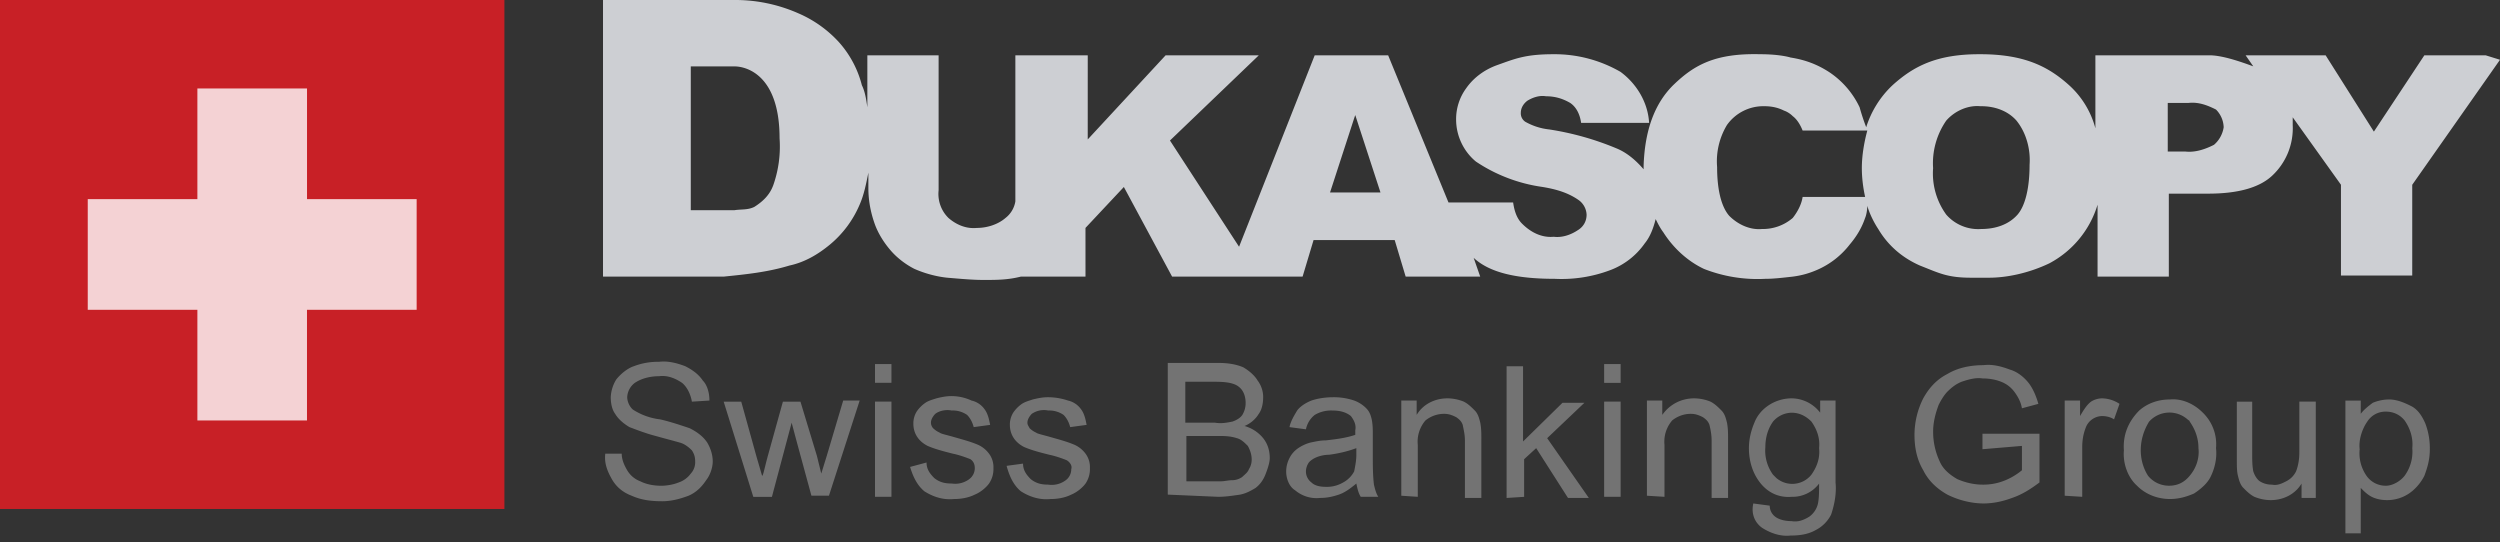 <svg width="83" height="18" fill="none" xmlns="http://www.w3.org/2000/svg"><rect width="100%" height="100%" fill="#333333" stroke="none"/><g clip-path="url(#clip0)"><path opacity=".8" d="M16.746 16.898H0V0h16.746v16.898z" fill="#ED1C24"/><path opacity=".8" d="M6.552 13.959h3.64v-3.674h3.641V6.612h-3.64V2.938h-3.64v3.674h-3.64v3.673h3.64v3.674z" fill="#fff"/><path opacity=".8" d="M80.488 1.837L78.813 4.37l-1.602-2.534h-2.657l.255.367c-.4-.147-1.02-.367-1.456-.367h-3.786V4.26a2.948 2.948 0 0 0-.874-1.432C68.001 2.204 67.2 1.8 65.744 1.8h-.036c-1.42 0-2.184.404-2.876 1.029a3.25 3.25 0 0 0-.874 1.395 7.002 7.002 0 0 1-.218-.66 2.88 2.88 0 0 0-1.02-1.176c-.4-.257-.8-.404-1.273-.478 0 0-.328-.11-1.02-.11-1.492-.037-2.184.367-2.84.992-.655.624-.982 1.543-1.019 2.718v.11c-.254-.293-.546-.55-.91-.698a9.535 9.535 0 0 0-2.22-.624 2.055 2.055 0 0 1-.801-.257.335.335 0 0 1-.146-.294c0-.147.073-.294.219-.404.182-.11.4-.184.618-.147.292 0 .547.073.801.22.219.147.328.404.364.662h2.257c-.036-.662-.4-1.286-.946-1.69a4.374 4.374 0 0 0-2.22-.588c-.947 0-1.275.147-1.894.367-.4.147-.764.404-1.019.772a1.73 1.73 0 0 0-.328 1.028c0 .551.255 1.066.656 1.396.655.441 1.42.735 2.22.845.437.074.838.184 1.202.441a.63.63 0 0 1 .254.478c0 .22-.109.404-.29.514-.22.147-.51.257-.802.22-.4.037-.764-.147-1.055-.44-.182-.184-.255-.441-.292-.699H48.09l-2.003-4.885h-2.439l-2.511 6.355-2.294-3.527 2.949-2.828h-3.094l-2.585 2.792V1.837H33.71v4.849a.872.872 0 0 1-.327.55c-.255.221-.62.331-.947.331-.364.037-.692-.11-.946-.33a1.116 1.116 0 0 1-.328-.919V1.837h-2.366v1.726c-.037-.257-.073-.514-.182-.734a3.404 3.404 0 0 0-.765-1.433A3.926 3.926 0 0 0 26.501.44 5.182 5.182 0 0 0 24.39 0h-4.37v9.184h4.005c.728-.074 1.456-.147 2.184-.368.51-.11.947-.367 1.347-.698a3.49 3.49 0 0 0 .983-1.322c.146-.33.218-.698.291-1.065v.514c0 .404.073.808.219 1.212.109.294.29.588.51.845.218.257.509.478.8.625.328.146.728.257 1.092.293.437.037.837.074 1.201.074.437 0 .801 0 1.238-.11h2.148V7.567l1.274-1.359 1.602 2.976h4.332l.364-1.213h2.694l.364 1.213h2.475l-.218-.625c.51.478 1.383.698 2.694.698a4.584 4.584 0 0 0 1.856-.294 2.446 2.446 0 0 0 1.129-.881c.182-.22.291-.515.364-.809.073.147.145.294.255.441.327.515.8.955 1.347 1.213a4.86 4.86 0 0 0 2.038.33c.291 0 .583-.037.91-.073.291-.037.546-.11.801-.22a2.752 2.752 0 0 0 1.092-.846c.219-.257.4-.55.51-.881.036-.074.073-.257.073-.404.073.257.218.55.364.771.327.551.8.955 1.383 1.212.655.257.91.404 1.711.404h.582c.583 0 1.311-.147 2.003-.477a3.272 3.272 0 0 0 1.602-1.947v2.388h2.366V6.429h1.31c.947 0 1.675-.184 2.112-.588a2.153 2.153 0 0 0 .691-1.69v-.257l1.602 2.24v3.013h2.366V6.135L83 1.984l-.474-.147h-2.038zM25.664 6.17c-.11.294-.328.515-.619.698-.218.11-.437.074-.655.11h-1.456V2.205h1.456c.364 0 1.492.257 1.492 2.388a3.869 3.869 0 0 1-.218 1.58zm18.493.22l.8-2.46.037-.11.838 2.57h-1.675zm17.765.148h-2.075c-.037.257-.182.514-.328.698a1.518 1.518 0 0 1-1.019.367c-.4.037-.8-.147-1.092-.44-.255-.295-.4-.846-.4-1.617a2.338 2.338 0 0 1 .327-1.396 1.481 1.481 0 0 1 1.238-.624c.218 0 .437.036.655.146.11.037.218.11.291.184.146.11.255.294.328.478h2.148c-.11.404-.182.845-.182 1.249 0 .294.036.624.109.955zm5.06.588c-.291.33-.728.477-1.201.477a1.411 1.411 0 0 1-1.165-.477 2.325 2.325 0 0 1-.437-1.543 2.486 2.486 0 0 1 .437-1.58c.291-.33.728-.514 1.128-.477h.037c.436 0 .873.146 1.165.477.327.404.473.955.436 1.47 0 .77-.145 1.359-.4 1.653zm6.516-2.315c-.291.147-.619.257-.946.22h-.583V3.417h.692c.328-.036.619.074.91.22a.87.87 0 0 1 .255.588.956.956 0 0 1-.328.588z" fill="#f4f6fb"/><path opacity=".8" d="M20.313 15.906c.146.257.364.441.656.551.327.147.655.184 1.019.184.291 0 .582-.073.874-.184.254-.11.437-.294.582-.514.146-.184.219-.44.219-.624 0-.22-.073-.441-.183-.625-.145-.22-.364-.367-.582-.477-.328-.11-.655-.22-.983-.294a2.104 2.104 0 0 1-.91-.33.592.592 0 0 1-.182-.405.63.63 0 0 1 .255-.478c.218-.147.51-.22.8-.22.292-.037.547.073.765.22.182.147.291.404.328.625l.582-.037c0-.257-.073-.514-.218-.661-.146-.22-.364-.367-.583-.478-.29-.11-.582-.183-.873-.147a2.24 2.24 0 0 0-.838.147c-.218.074-.436.258-.582.441a1.22 1.22 0 0 0-.182.588c0 .184.036.404.146.551.109.184.29.33.473.44.291.111.582.221.873.295.255.073.547.147.801.22.146.037.292.147.4.257.074.11.11.22.11.368a.556.556 0 0 1-.146.404.823.823 0 0 1-.4.294c-.182.073-.4.11-.582.11-.219 0-.474-.037-.692-.147a.851.851 0 0 1-.437-.367c-.11-.184-.182-.368-.182-.551h-.546c-.037.33.073.587.218.844zm5.315.588l.655-2.461.146.55.51 1.874h.582l1.02-3.159h-.547l-.546 1.837-.182.588-.145-.588-.546-1.8h-.583l-.51 1.837c-.108.404-.145.624-.181.624l-.182-.624-.51-1.837h-.583l.983 3.16h.62zm3.968-3.784v-.624h-.546v.624h.546zm0 3.784v-3.16h-.546v3.16h.546zm1.092-.184c.292.184.62.294.983.258.219 0 .474-.037.692-.147.182-.074.364-.22.473-.368a.849.849 0 0 0 .146-.514.743.743 0 0 0-.146-.477.925.925 0 0 0-.364-.294c-.255-.11-.546-.184-.8-.258-.256-.073-.438-.11-.474-.146a.761.761 0 0 1-.218-.147.282.282 0 0 1-.073-.184c0-.11.073-.22.145-.294.146-.11.364-.147.547-.11a.83.83 0 0 1 .51.147c.108.11.181.257.218.404l.546-.074c-.037-.183-.073-.367-.182-.514a.724.724 0 0 0-.437-.294 1.565 1.565 0 0 0-.692-.147c-.146 0-.328.037-.473.074-.11.037-.255.073-.364.147a1.1 1.1 0 0 0-.292.293.746.746 0 0 0-.109.405c0 .33.182.587.474.734.254.11.546.184.837.258.182.036.4.11.582.183.11.074.146.184.146.294a.454.454 0 0 1-.182.367.78.78 0 0 1-.582.147c-.219 0-.401-.036-.583-.183-.146-.147-.255-.294-.255-.515l-.546.147c.11.368.255.625.473.808zm3.204 0c.291.184.619.294.983.258.218 0 .473-.037.691-.147.182-.074.364-.22.474-.368a.849.849 0 0 0 .145-.514.743.743 0 0 0-.145-.477.925.925 0 0 0-.364-.294c-.255-.11-.546-.184-.801-.258-.255-.073-.437-.11-.474-.146a.761.761 0 0 1-.218-.147c-.036-.074-.073-.11-.073-.184 0-.11.073-.22.146-.294a.711.711 0 0 1 .546-.11.83.83 0 0 1 .51.147c.109.11.182.257.218.404l.546-.074c-.036-.183-.073-.367-.182-.514a.724.724 0 0 0-.437-.294 2.1 2.1 0 0 0-.691-.11c-.146 0-.328.037-.474.073-.109.037-.255.074-.364.147a1.11 1.11 0 0 0-.29.294.745.745 0 0 0-.11.404c0 .331.182.588.473.735.255.11.546.184.837.257.182.037.4.11.583.184.109.073.182.184.145.294a.453.453 0 0 1-.182.367.779.779 0 0 1-.582.147c-.218 0-.4-.037-.583-.184-.145-.147-.254-.293-.254-.514l-.546.074c.109.404.255.66.473.844zm6.552.184c.255 0 .474-.037.729-.073.182-.037.327-.11.51-.22.145-.111.254-.258.327-.442.073-.183.146-.404.146-.55 0-.258-.073-.478-.219-.662a1.226 1.226 0 0 0-.619-.404c.182-.073.364-.22.473-.404.11-.147.146-.367.146-.551a.908.908 0 0 0-.182-.551c-.11-.184-.291-.33-.473-.44-.255-.111-.546-.148-.837-.148H38.77v4.372l1.674.073zm-1.092-3.82h.91c.219 0 .474 0 .692.073.11.037.219.11.291.22.073.11.11.258.11.405a.746.746 0 0 1-.11.404c-.072.11-.218.183-.327.22-.182.037-.364.074-.583.037h-.983v-1.36zm0 1.8h1.056c.218 0 .437 0 .655.073.146.037.255.147.364.257.146.258.182.551.037.772-.037.11-.146.183-.219.257a.583.583 0 0 1-.327.11c-.146 0-.255.037-.4.037h-1.13v-1.506h-.036zm5.825 2.02h.582c-.072-.11-.109-.257-.145-.404-.037-.33-.037-.624-.037-.955v-.698c0-.184 0-.33-.036-.514-.036-.147-.073-.258-.182-.368a1.083 1.083 0 0 0-.4-.257 2.1 2.1 0 0 0-.692-.11c-.255 0-.51.037-.728.11-.182.074-.364.184-.473.33-.11.184-.219.368-.255.552l.546.073a.818.818 0 0 1 .291-.477 1.06 1.06 0 0 1 .582-.147c.219 0 .437.037.62.184.108.146.181.293.145.477v.147c-.328.11-.655.147-.983.184-.182 0-.328.036-.51.073a1.34 1.34 0 0 0-.4.184.865.865 0 0 0-.291.33.985.985 0 0 0-.11.441c0 .257.11.514.292.625.218.183.51.294.837.257.218 0 .4-.037.619-.11.218-.074.4-.22.582-.368.037.184.073.33.146.441zm-.146-1.396c0 .184-.036.367-.072.551a.881.881 0 0 1-.365.368 1.06 1.06 0 0 1-.582.146c-.182 0-.364-.036-.473-.146a.454.454 0 0 1-.182-.368.53.53 0 0 1 .073-.257c.036-.073.145-.147.218-.184.146-.073.328-.11.473-.11.291-.037.62-.11.91-.22v.22zm2.039 1.396v-1.726a1.082 1.082 0 0 1 .255-.809c.182-.146.4-.22.619-.22.145 0 .255.037.4.11.11.074.182.147.218.257.037.184.073.331.073.515v1.91h.546v-1.947c0-.184 0-.367-.036-.551-.037-.147-.073-.294-.182-.404-.11-.11-.218-.22-.364-.294a1.45 1.45 0 0 0-.546-.11c-.4 0-.801.183-1.02.55v-.477h-.51v3.16l.547.036zm3.531 0v-1.249l.4-.367 1.056 1.653h.692l-1.383-1.984 1.237-1.175h-.728l-1.31 1.285V12.16h-.546v4.372l.582-.037zm3.204-3.784v-.624h-.547v.624h.547zm0 3.784v-3.16h-.547v3.16h.547zm1.456 0v-1.726a1.082 1.082 0 0 1 .255-.809c.182-.146.4-.22.618-.22.146 0 .255.037.4.11.11.074.183.147.22.257.036.147.072.331.072.515v1.91h.546v-1.947c0-.184 0-.367-.036-.551-.037-.147-.073-.294-.182-.404-.11-.11-.219-.22-.364-.294a1.45 1.45 0 0 0-.546-.11c-.4 0-.801.183-1.056.55v-.477h-.51v3.16l.583.036zm3.24 1.029c.29.183.619.294.946.257.291 0 .583-.037.837-.184.219-.11.4-.294.51-.514.11-.33.182-.698.146-1.065v-2.719h-.51v.404a1.204 1.204 0 0 0-.947-.477c-.545 0-1.055.33-1.237.808-.11.257-.182.55-.182.845 0 .404.109.808.364 1.139.255.33.619.514 1.056.477a1.1 1.1 0 0 0 .91-.44c0 .256 0 .477-.037.66a.731.731 0 0 1-.291.441c-.182.11-.364.184-.583.147-.181 0-.4-.037-.545-.147a.453.453 0 0 1-.183-.367l-.546-.073c-.072.33.037.624.292.808zm.364-3.527a.83.83 0 0 1 .618-.294c.255 0 .474.11.656.294.182.257.291.551.255.882.036.33-.073.624-.255.881a.814.814 0 0 1-1.165.11l-.11-.11a1.359 1.359 0 0 1-.254-.918c0-.294.073-.588.255-.845zm8.263.808v.809a2.17 2.17 0 0 1-.546.33 1.89 1.89 0 0 1-.764.147c-.291 0-.583-.073-.837-.184-.255-.147-.474-.33-.583-.587a2.319 2.319 0 0 1-.218-.992c0-.294.072-.588.182-.882.072-.147.182-.33.29-.44.147-.148.292-.258.474-.331.218-.074.473-.147.692-.11.218 0 .437.036.619.11a.996.996 0 0 1 .437.33c.109.147.218.33.254.551l.546-.147c-.073-.257-.182-.514-.327-.698-.146-.183-.364-.367-.62-.44-.29-.11-.582-.184-.873-.147-.4 0-.837.073-1.201.294-.364.183-.619.477-.801.808a2.704 2.704 0 0 0-.291 1.212c0 .404.072.808.291 1.176.182.367.473.624.8.808.365.183.802.294 1.202.294.328 0 .655-.074.947-.184.327-.11.618-.294.91-.514V14.4h-1.893v.514l1.31-.11zm2.002 1.69v-1.653c0-.22.037-.44.11-.624a.572.572 0 0 1 .218-.294.583.583 0 0 1 .328-.11c.145 0 .291.036.4.11l.182-.515a1.093 1.093 0 0 0-.582-.183.698.698 0 0 0-.364.11c-.146.11-.255.294-.364.477v-.514h-.51v3.16l.582.036zm1.82-.367c.292.294.692.44 1.093.44.291 0 .546-.073.8-.183.22-.147.438-.33.547-.551.145-.294.218-.625.182-.955a1.457 1.457 0 0 0-.437-1.176c-.291-.294-.692-.477-1.092-.44-.364 0-.728.11-1.02.367-.364.367-.546.808-.51 1.322-.036.404.11.882.438 1.176zm.401-2.13a.908.908 0 0 1 1.274-.074c.037.036.073.036.073.073.182.257.291.551.291.882.037.33-.073.661-.291.918-.182.22-.4.33-.692.33a.893.893 0 0 1-.691-.33c-.328-.514-.328-1.212.036-1.8zm5.533 2.497v-3.16h-.546v1.69c0 .221-.036.442-.109.625a.717.717 0 0 1-.328.33c-.145.074-.29.148-.473.111a.728.728 0 0 1-.4-.11c-.11-.074-.182-.22-.219-.33-.036-.184-.036-.405-.036-.552v-1.763h-.51v1.947c0 .184 0 .367.037.514.036.147.073.294.182.404.109.11.218.22.364.294.182.074.364.11.546.11.4 0 .8-.183 1.02-.55v.477h.472v-.037zm1.493 1.25V16.2c.11.11.218.22.364.294.146.074.328.11.51.11.254 0 .51-.073.728-.22.218-.147.4-.367.51-.588.109-.294.181-.55.181-.881a2.3 2.3 0 0 0-.145-.845c-.11-.258-.255-.478-.474-.588-.218-.11-.473-.22-.728-.22-.182 0-.364.036-.546.11-.145.11-.29.22-.4.367v-.44h-.51v4.407h.51v.037zm.218-3.748a.713.713 0 0 1 .62-.33c.254 0 .472.11.618.293.182.258.291.588.255.919a1.36 1.36 0 0 1-.255.918c-.145.184-.4.33-.619.33a.775.775 0 0 1-.619-.293 1.305 1.305 0 0 1-.254-.918c-.037-.294.072-.662.254-.919z" fill="#838383"/></g><defs><clipPath id="clip0"><path d="M0 0h83v18H0V0z" fill="#fff"/></clipPath></defs></svg>